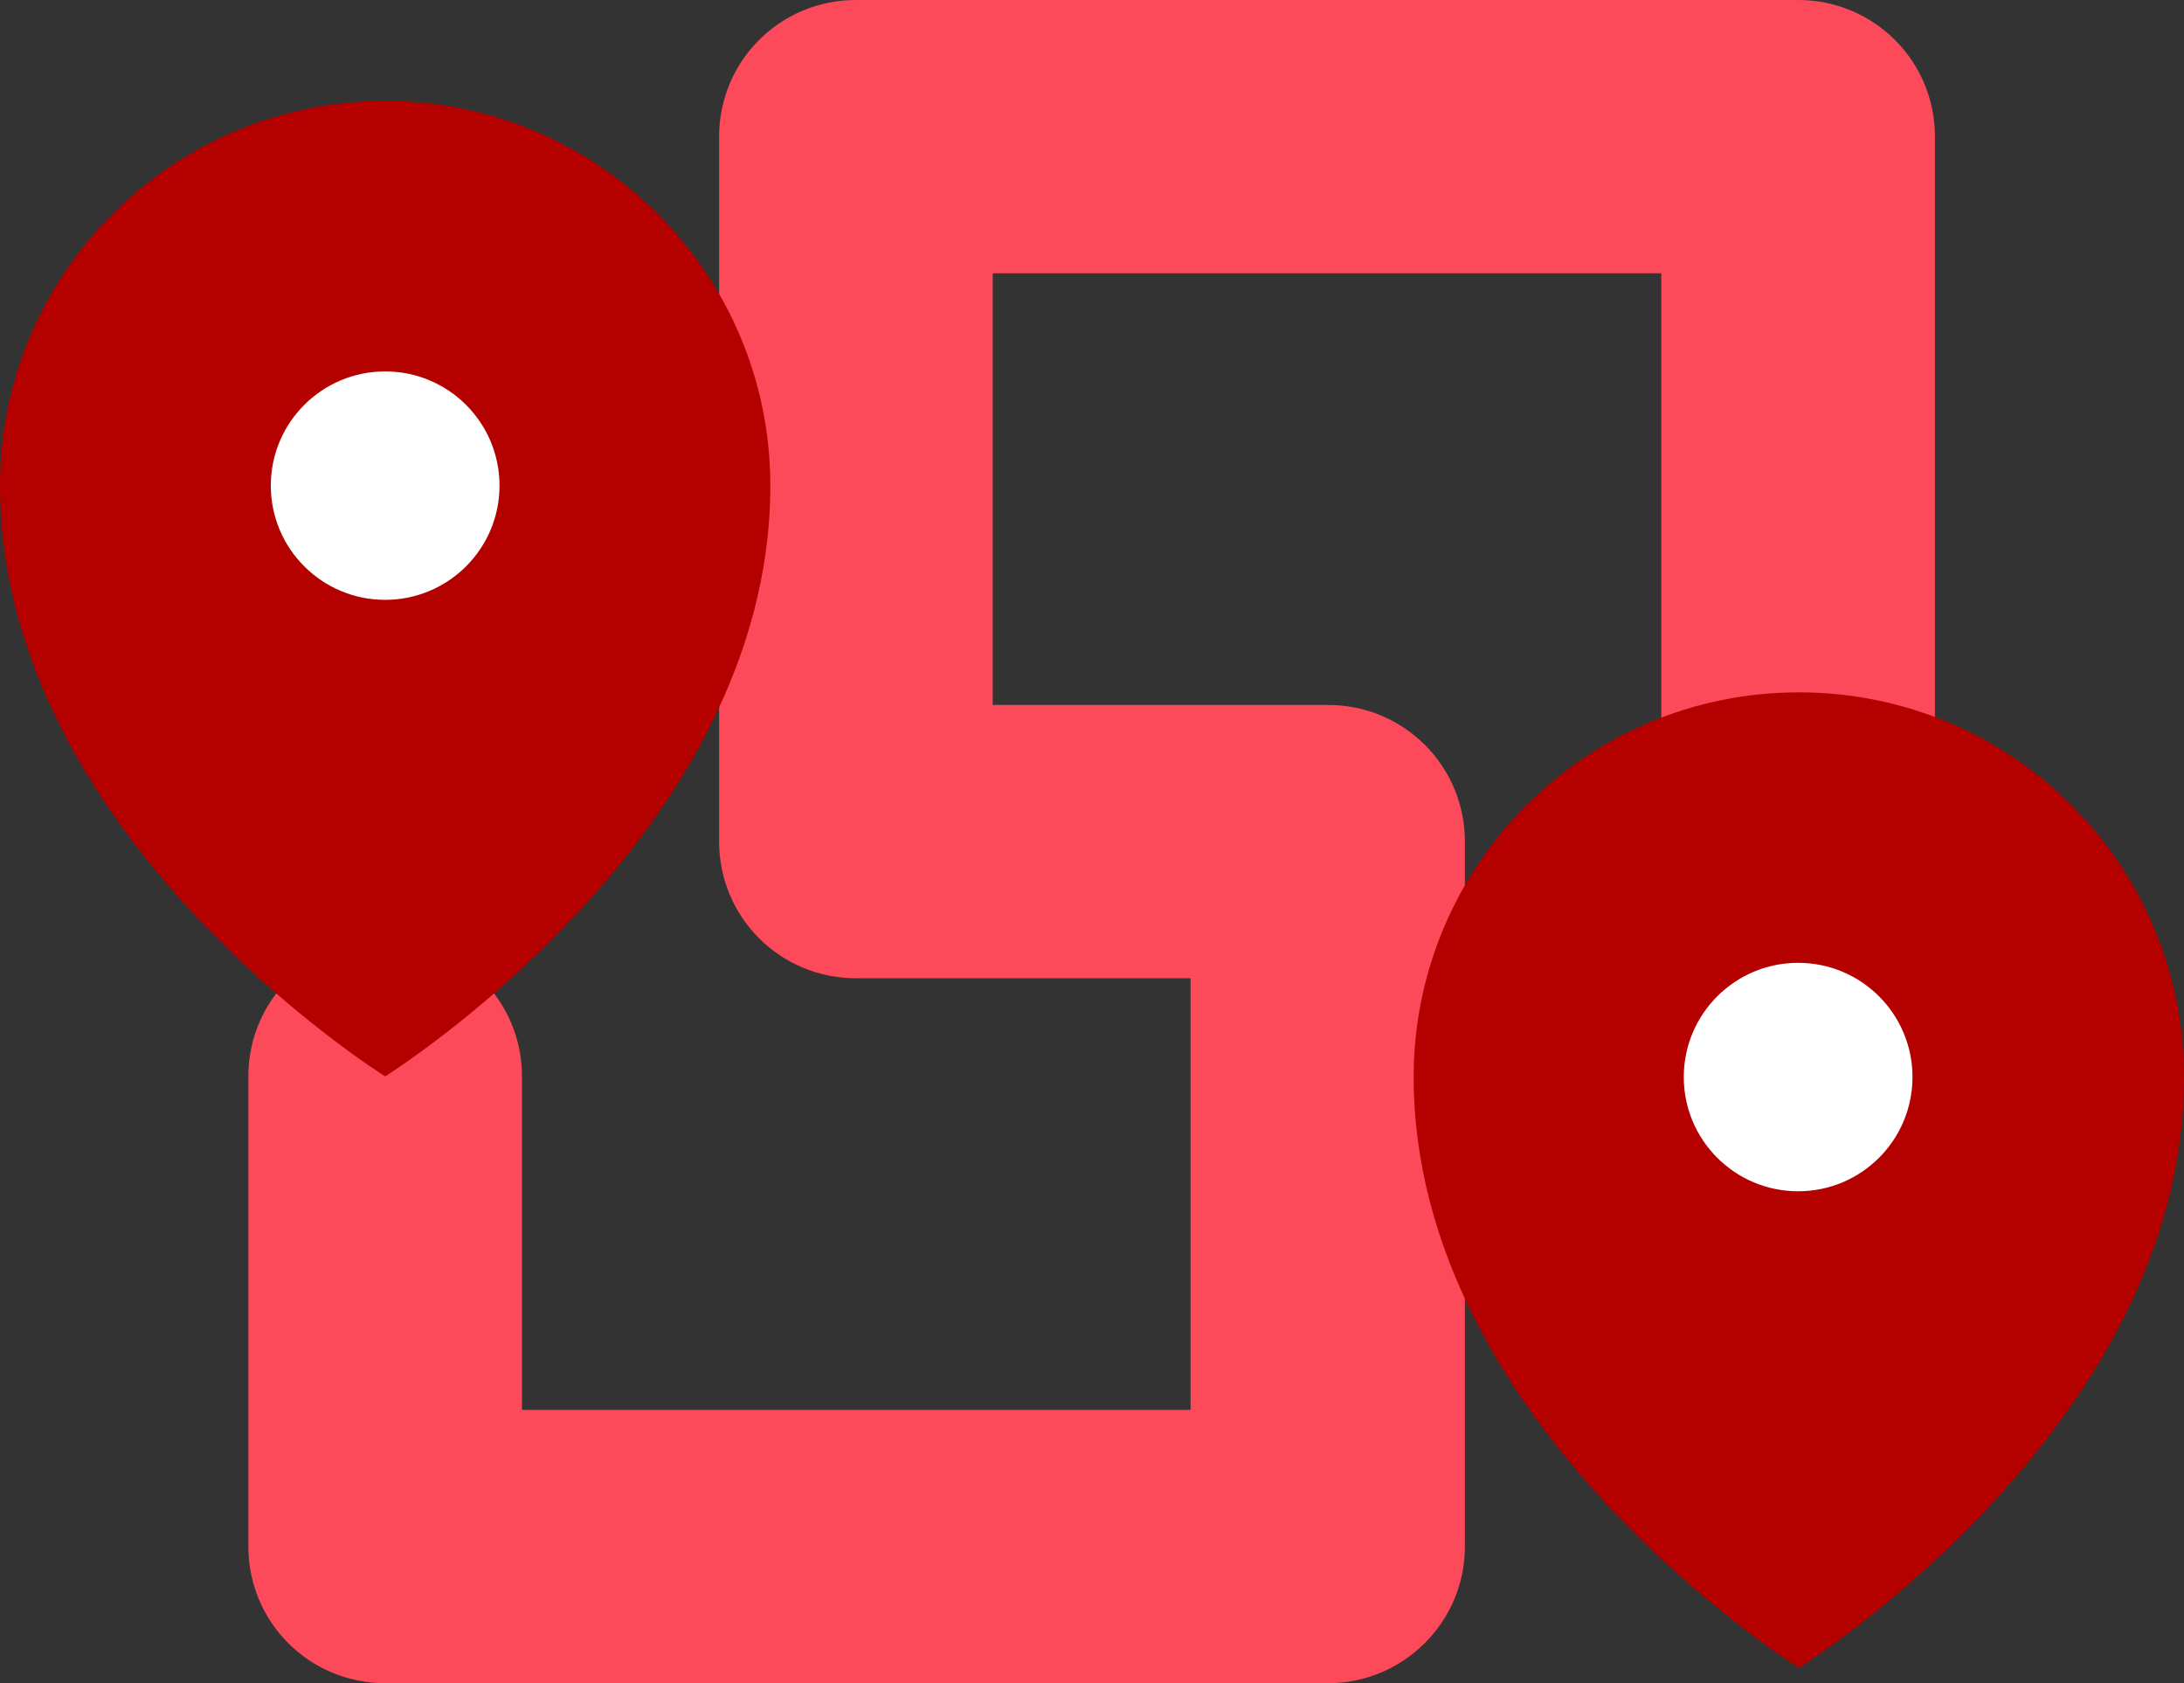 <svg width="488" height="376" viewBox="0 0 488 376" fill="none" xmlns="http://www.w3.org/2000/svg">
<rect x="0" y="0" width="488" height="376" fill="#333333" stroke="none"/>
<path d="M296.751 376H86.062C69.132 376 55.494 362.381 55.494 345.475V240.44C55.494 223.534 69.132 209.915 86.062 209.915C102.993 209.915 116.631 223.534 116.631 240.44V314.951H266.025V218.525H191.25C174.319 218.525 160.681 204.906 160.681 188V30.525C160.681 13.619 174.319 0 191.25 0H401.781C418.711 0 432.35 13.619 432.35 30.525V240.596C432.35 257.502 418.711 271.121 401.781 271.121C384.851 271.121 371.212 257.502 371.212 240.596V61.049H221.818V157.475H296.751C313.681 157.475 327.319 171.094 327.319 188V345.475C327.319 362.381 313.524 376 296.751 376Z" fill="#FC4A5B"/>
<path d="M488 240.597C488 319.021 401.938 372.557 401.938 372.557C401.938 372.557 315.875 318.865 315.875 240.597C315.875 193.166 354.439 154.658 401.938 154.658C449.437 154.658 488 193.01 488 240.597Z" fill="#B50000"/>
<path d="M401.781 266.111C415.893 266.111 427.333 254.687 427.333 240.595C427.333 226.504 415.893 215.08 401.781 215.08C387.669 215.08 376.229 226.504 376.229 240.595C376.229 254.687 387.669 266.111 401.781 266.111Z" fill="white"/>
<path d="M172.125 108.479C172.125 186.904 86.062 240.439 86.062 240.439C86.062 240.439 0 186.904 0 108.479C0 61.049 38.563 22.541 86.062 22.541C133.561 22.541 172.125 61.049 172.125 108.479Z" fill="#B50000"/>
<path d="M86.062 133.996C100.174 133.996 111.614 122.572 111.614 108.48C111.614 94.388 100.174 82.965 86.062 82.965C71.95 82.965 60.51 94.388 60.51 108.48C60.51 122.572 71.95 133.996 86.062 133.996Z" fill="white"/>
</svg>
